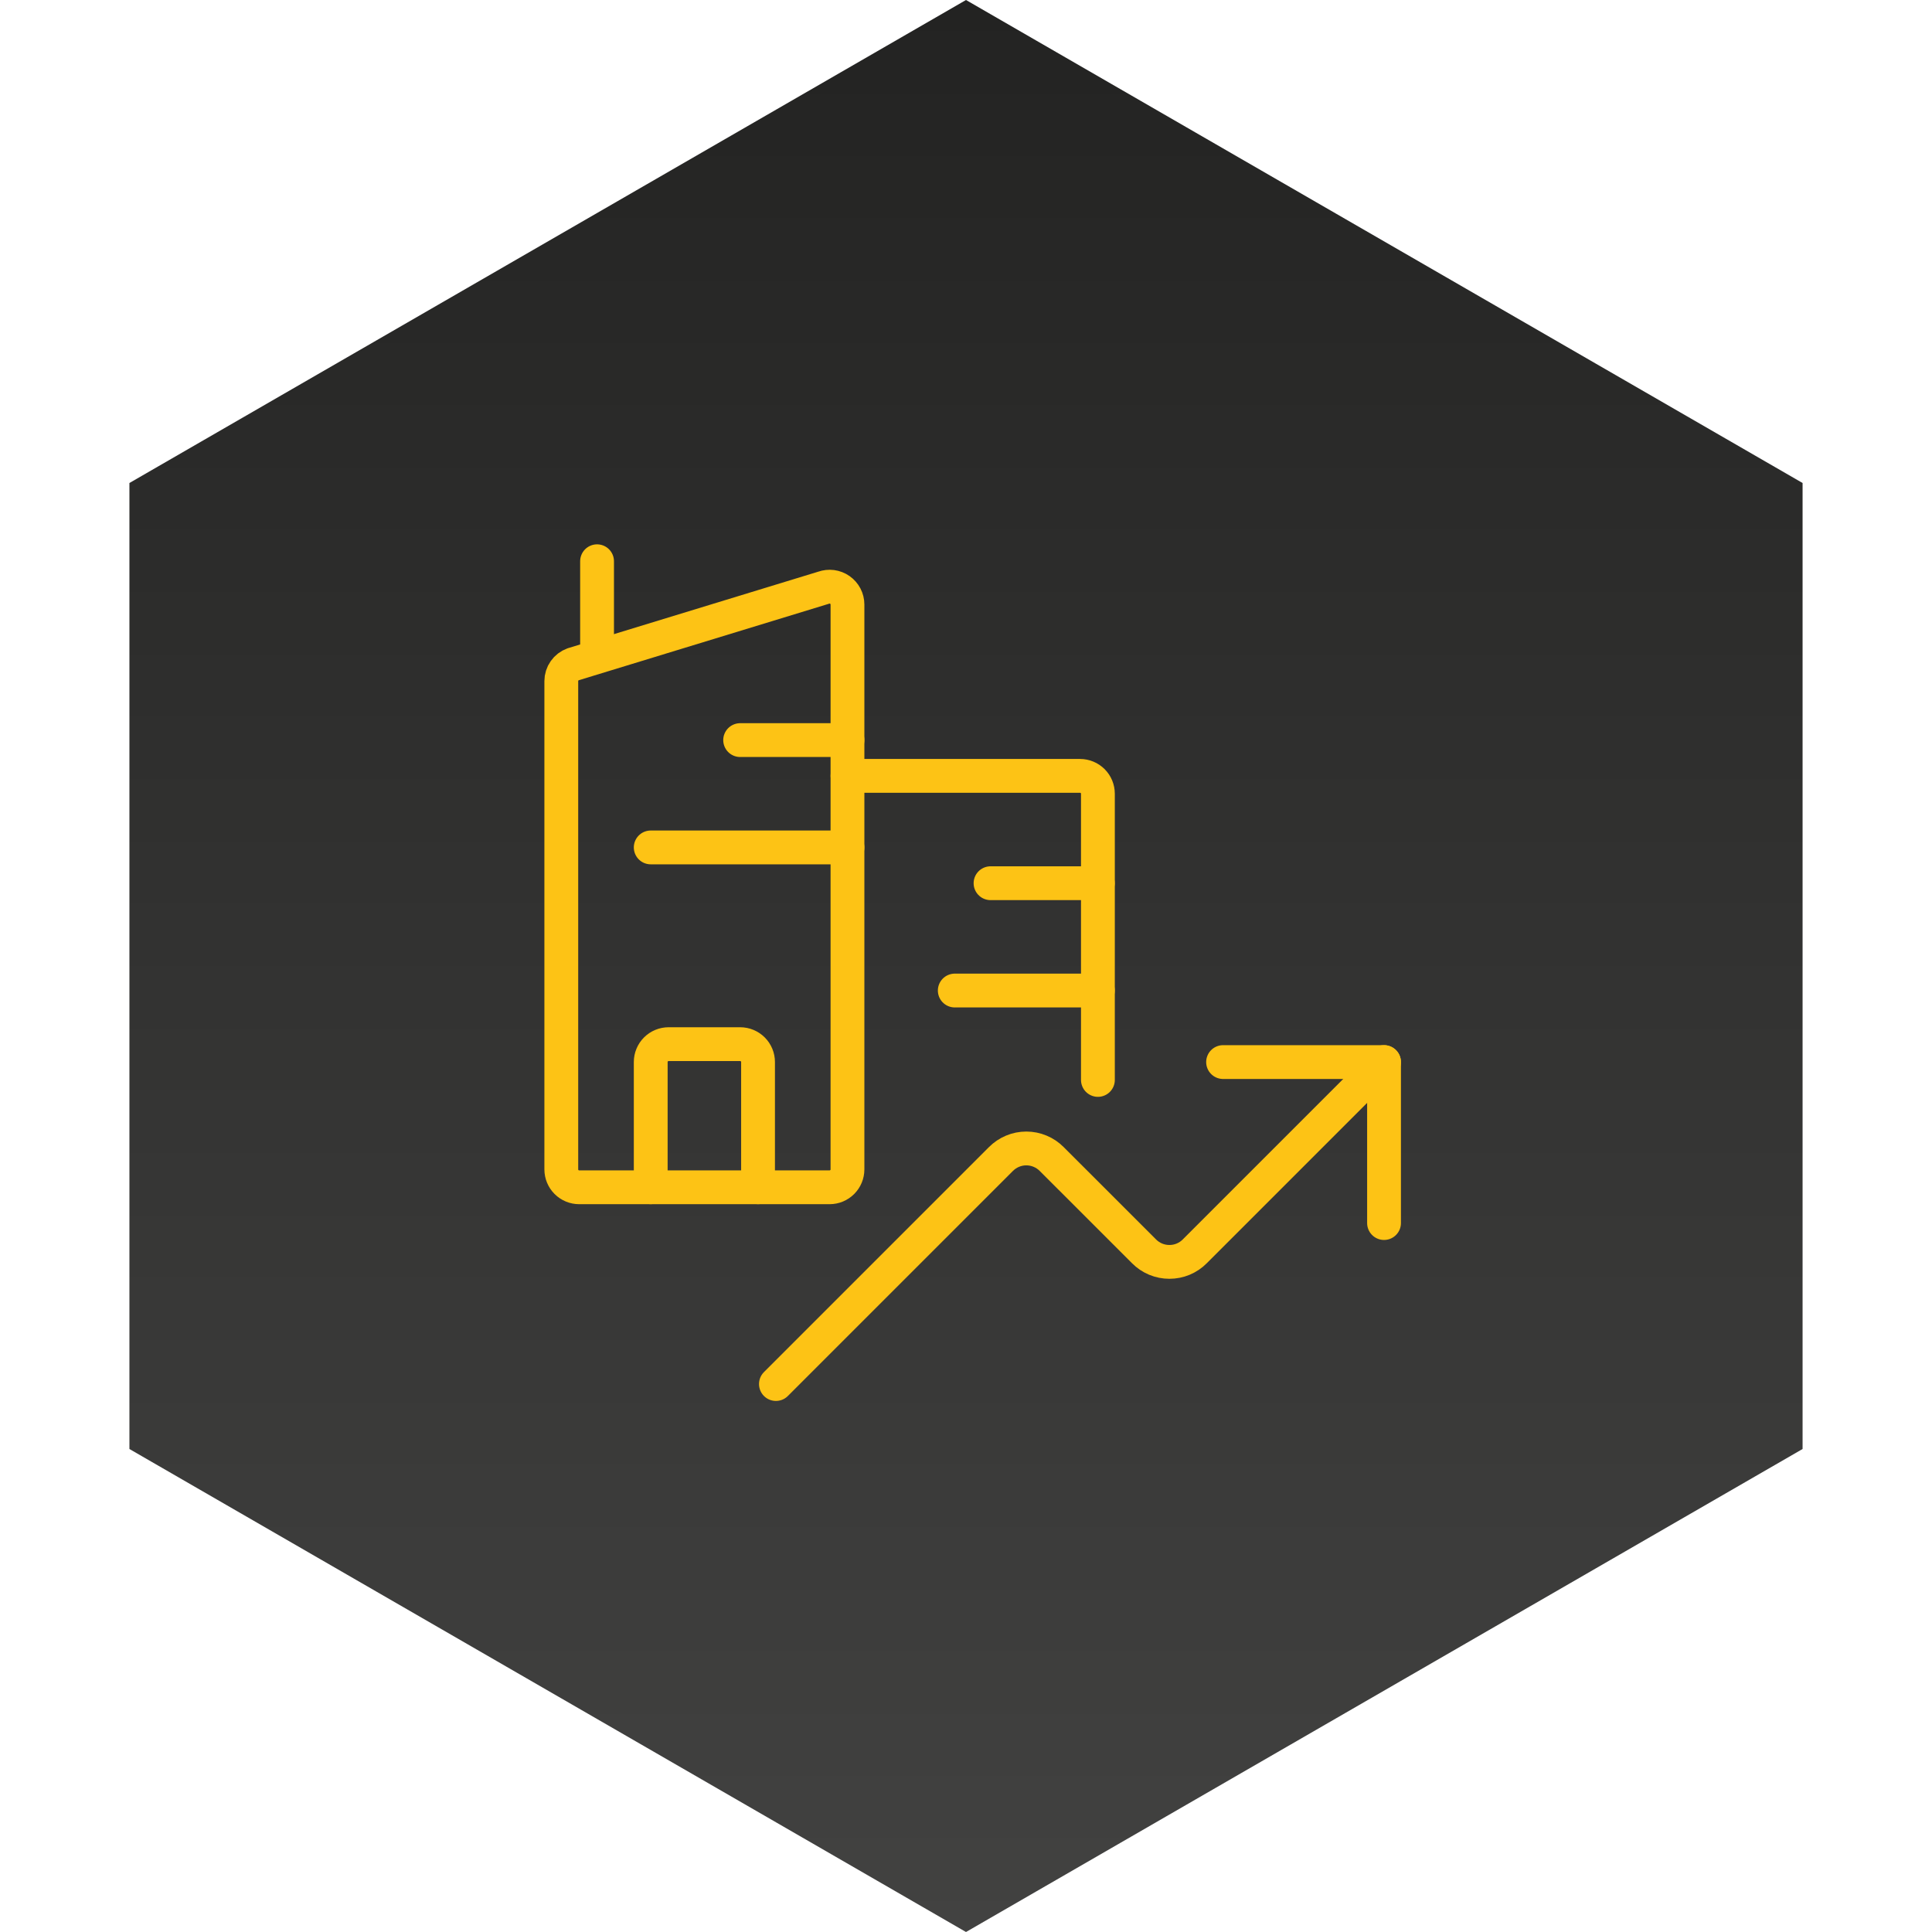 <svg xmlns="http://www.w3.org/2000/svg" width="80" height="80" viewBox="0 0 80 80" fill="none"><path d="M40 0L74.641 20V60L40 80L5.359 60V20L40 0Z" fill="url(#paint0_linear_1587_11365)"></path><g clip-path="url(#clip0_1587_11365)"><path d="M57.31 43.978L49.474 51.814C49.337 51.953 49.173 52.063 48.992 52.139C48.812 52.214 48.618 52.252 48.423 52.252C48.227 52.252 48.033 52.214 47.853 52.139C47.672 52.063 47.509 51.953 47.371 51.814L43.549 47.993C43.412 47.854 43.248 47.744 43.067 47.669C42.887 47.593 42.693 47.555 42.498 47.555C42.302 47.555 42.108 47.593 41.928 47.669C41.748 47.744 41.584 47.854 41.446 47.993L32.129 57.31" stroke="#FDC315" stroke-width="1.4" stroke-linecap="round" stroke-linejoin="round"></path><path d="M57.31 50.644V43.978H50.645" stroke="#FDC315" stroke-width="1.4" stroke-linecap="round" stroke-linejoin="round"></path><path d="M23.242 48.422C23.242 48.619 23.32 48.807 23.459 48.946C23.598 49.085 23.786 49.163 23.983 49.163H34.352C34.548 49.163 34.736 49.085 34.875 48.946C35.014 48.807 35.092 48.619 35.092 48.422V25.033C35.092 24.914 35.063 24.797 35.009 24.692C34.954 24.586 34.874 24.496 34.777 24.427C34.68 24.359 34.567 24.315 34.449 24.299C34.331 24.284 34.212 24.297 34.1 24.337L23.731 27.507C23.588 27.559 23.464 27.653 23.377 27.778C23.289 27.902 23.242 28.051 23.242 28.203V48.422Z" stroke="#FDC315" stroke-width="1.4" stroke-linecap="round" stroke-linejoin="round"></path><path d="M24.723 26.943V23.24" stroke="#FDC315" stroke-width="1.4" stroke-linecap="round" stroke-linejoin="round"></path><path d="M35.092 30.646H30.648" stroke="#FDC315" stroke-width="1.4" stroke-linecap="round" stroke-linejoin="round"></path><path d="M45.459 36.572H41.016" stroke="#FDC315" stroke-width="1.4" stroke-linecap="round" stroke-linejoin="round"></path><path d="M45.46 41.016H39.535" stroke="#FDC315" stroke-width="1.4" stroke-linecap="round" stroke-linejoin="round"></path><path d="M35.092 35.09H26.945" stroke="#FDC315" stroke-width="1.4" stroke-linecap="round" stroke-linejoin="round"></path><path d="M31.389 49.161V43.977C31.389 43.781 31.311 43.592 31.172 43.453C31.033 43.314 30.845 43.236 30.648 43.236H27.686C27.489 43.236 27.301 43.314 27.162 43.453C27.023 43.592 26.945 43.781 26.945 43.977V49.161" stroke="#FDC315" stroke-width="1.4" stroke-linecap="round" stroke-linejoin="round"></path><path d="M35.094 32.127H44.722C44.918 32.127 45.107 32.205 45.246 32.344C45.385 32.483 45.462 32.671 45.462 32.868V44.718" stroke="#FDC315" stroke-width="1.4" stroke-linecap="round" stroke-linejoin="round"></path></g><defs><linearGradient id="paint0_linear_1587_11365" x1="40" y1="0" x2="40" y2="80" gradientUnits="userSpaceOnUse"><stop stop-color="#232322"></stop><stop offset="1" stop-color="#424241"></stop></linearGradient><clipPath id="clip0_1587_11365"><rect width="35.55" height="35.55" fill="white" transform="translate(22.5 22.5)"></rect></clipPath></defs></svg>